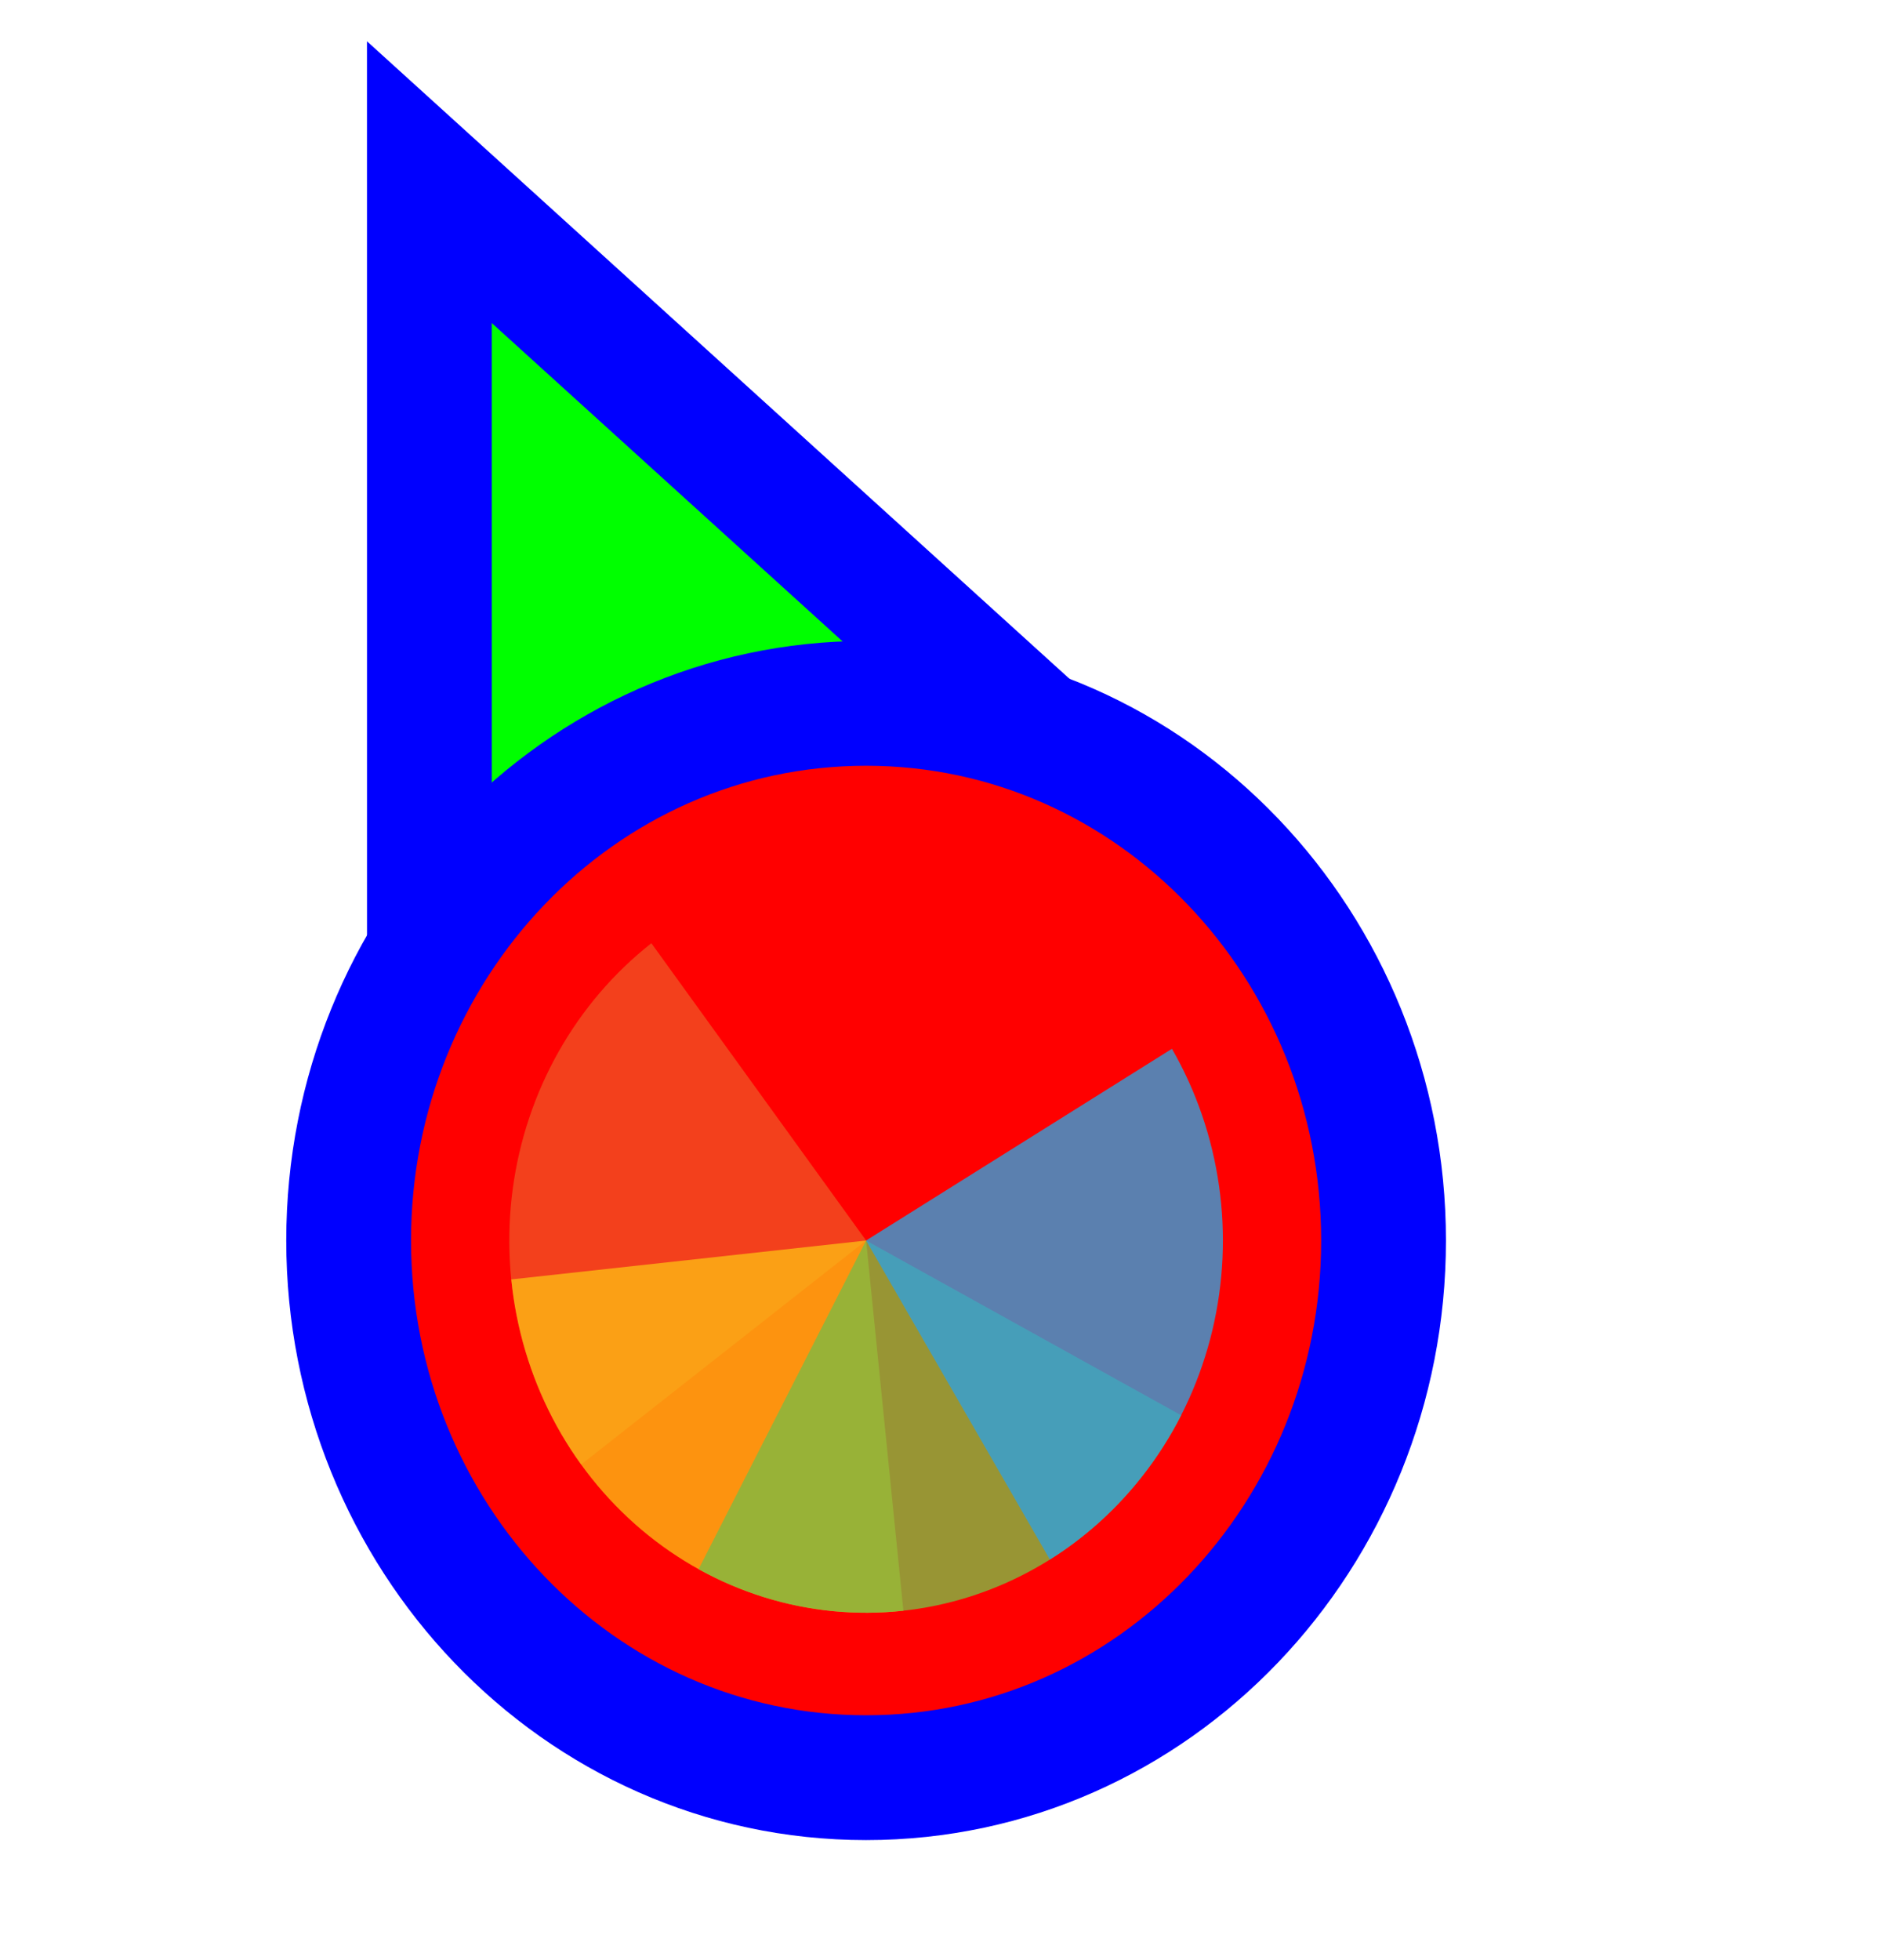 <svg width="256" height="267" viewBox="0 0 256 267" fill="none" xmlns="http://www.w3.org/2000/svg">
<path d="M72.711 37.705L58.499 24.811L58.5 44L58.505 164L58.506 176.678L70.234 171.863L115.08 153.451L115.282 153.368L115.48 153.274L159.629 132.431L171.135 126.999L161.711 118.449L72.711 37.705Z" fill="#00FF00" stroke="#0000FF" stroke-width="17"/>
<path d="M118 242.125C157.27 242.125 188.5 209.028 188.5 168.961C188.5 128.894 157.27 95.797 118 95.797C78.73 95.797 47.5 128.894 47.5 168.961C47.5 209.028 78.73 242.125 118 242.125Z" fill="#FF0000" stroke="#0000FF" stroke-width="17"/>
<path d="M79.177 199.473L118 168.961L88.745 128.47C83.646 132.477 79.355 137.492 76.115 143.228C72.874 148.965 70.749 155.311 69.861 161.905C68.972 168.498 69.338 175.209 70.936 181.655C72.534 188.101 75.335 194.156 79.177 199.473L79.177 199.473Z" fill="#F05024" fill-opacity="0.8"/>
<path d="M69.655 174.26L118 168.961L123.081 219.384C116.732 220.08 110.314 219.464 104.193 217.573C98.072 215.682 92.368 212.553 87.407 208.362C82.446 204.172 78.325 199.004 75.279 193.153C72.233 187.302 70.322 180.882 69.655 174.26Z" fill="#FCB813" fill-opacity="0.8"/>
<path d="M160.921 192.764L118 168.961L95.178 213.726C100.815 216.852 106.986 218.79 113.34 219.428C119.695 220.066 126.107 219.392 132.212 217.446C138.317 215.499 143.994 212.318 148.92 208.083C153.846 203.848 157.924 198.642 160.921 192.764Z" fill="#7EBA41" fill-opacity="0.8"/>
<path d="M143.036 212.419L118 168.961L159.668 142.849C162.956 148.556 165.134 154.882 166.077 161.467C167.021 168.052 166.712 174.766 165.167 181.227C163.623 187.687 160.873 193.767 157.076 199.119C153.279 204.471 148.508 208.99 143.036 212.419Z" fill="#32A0DA" fill-opacity="0.8"/>
</svg>
